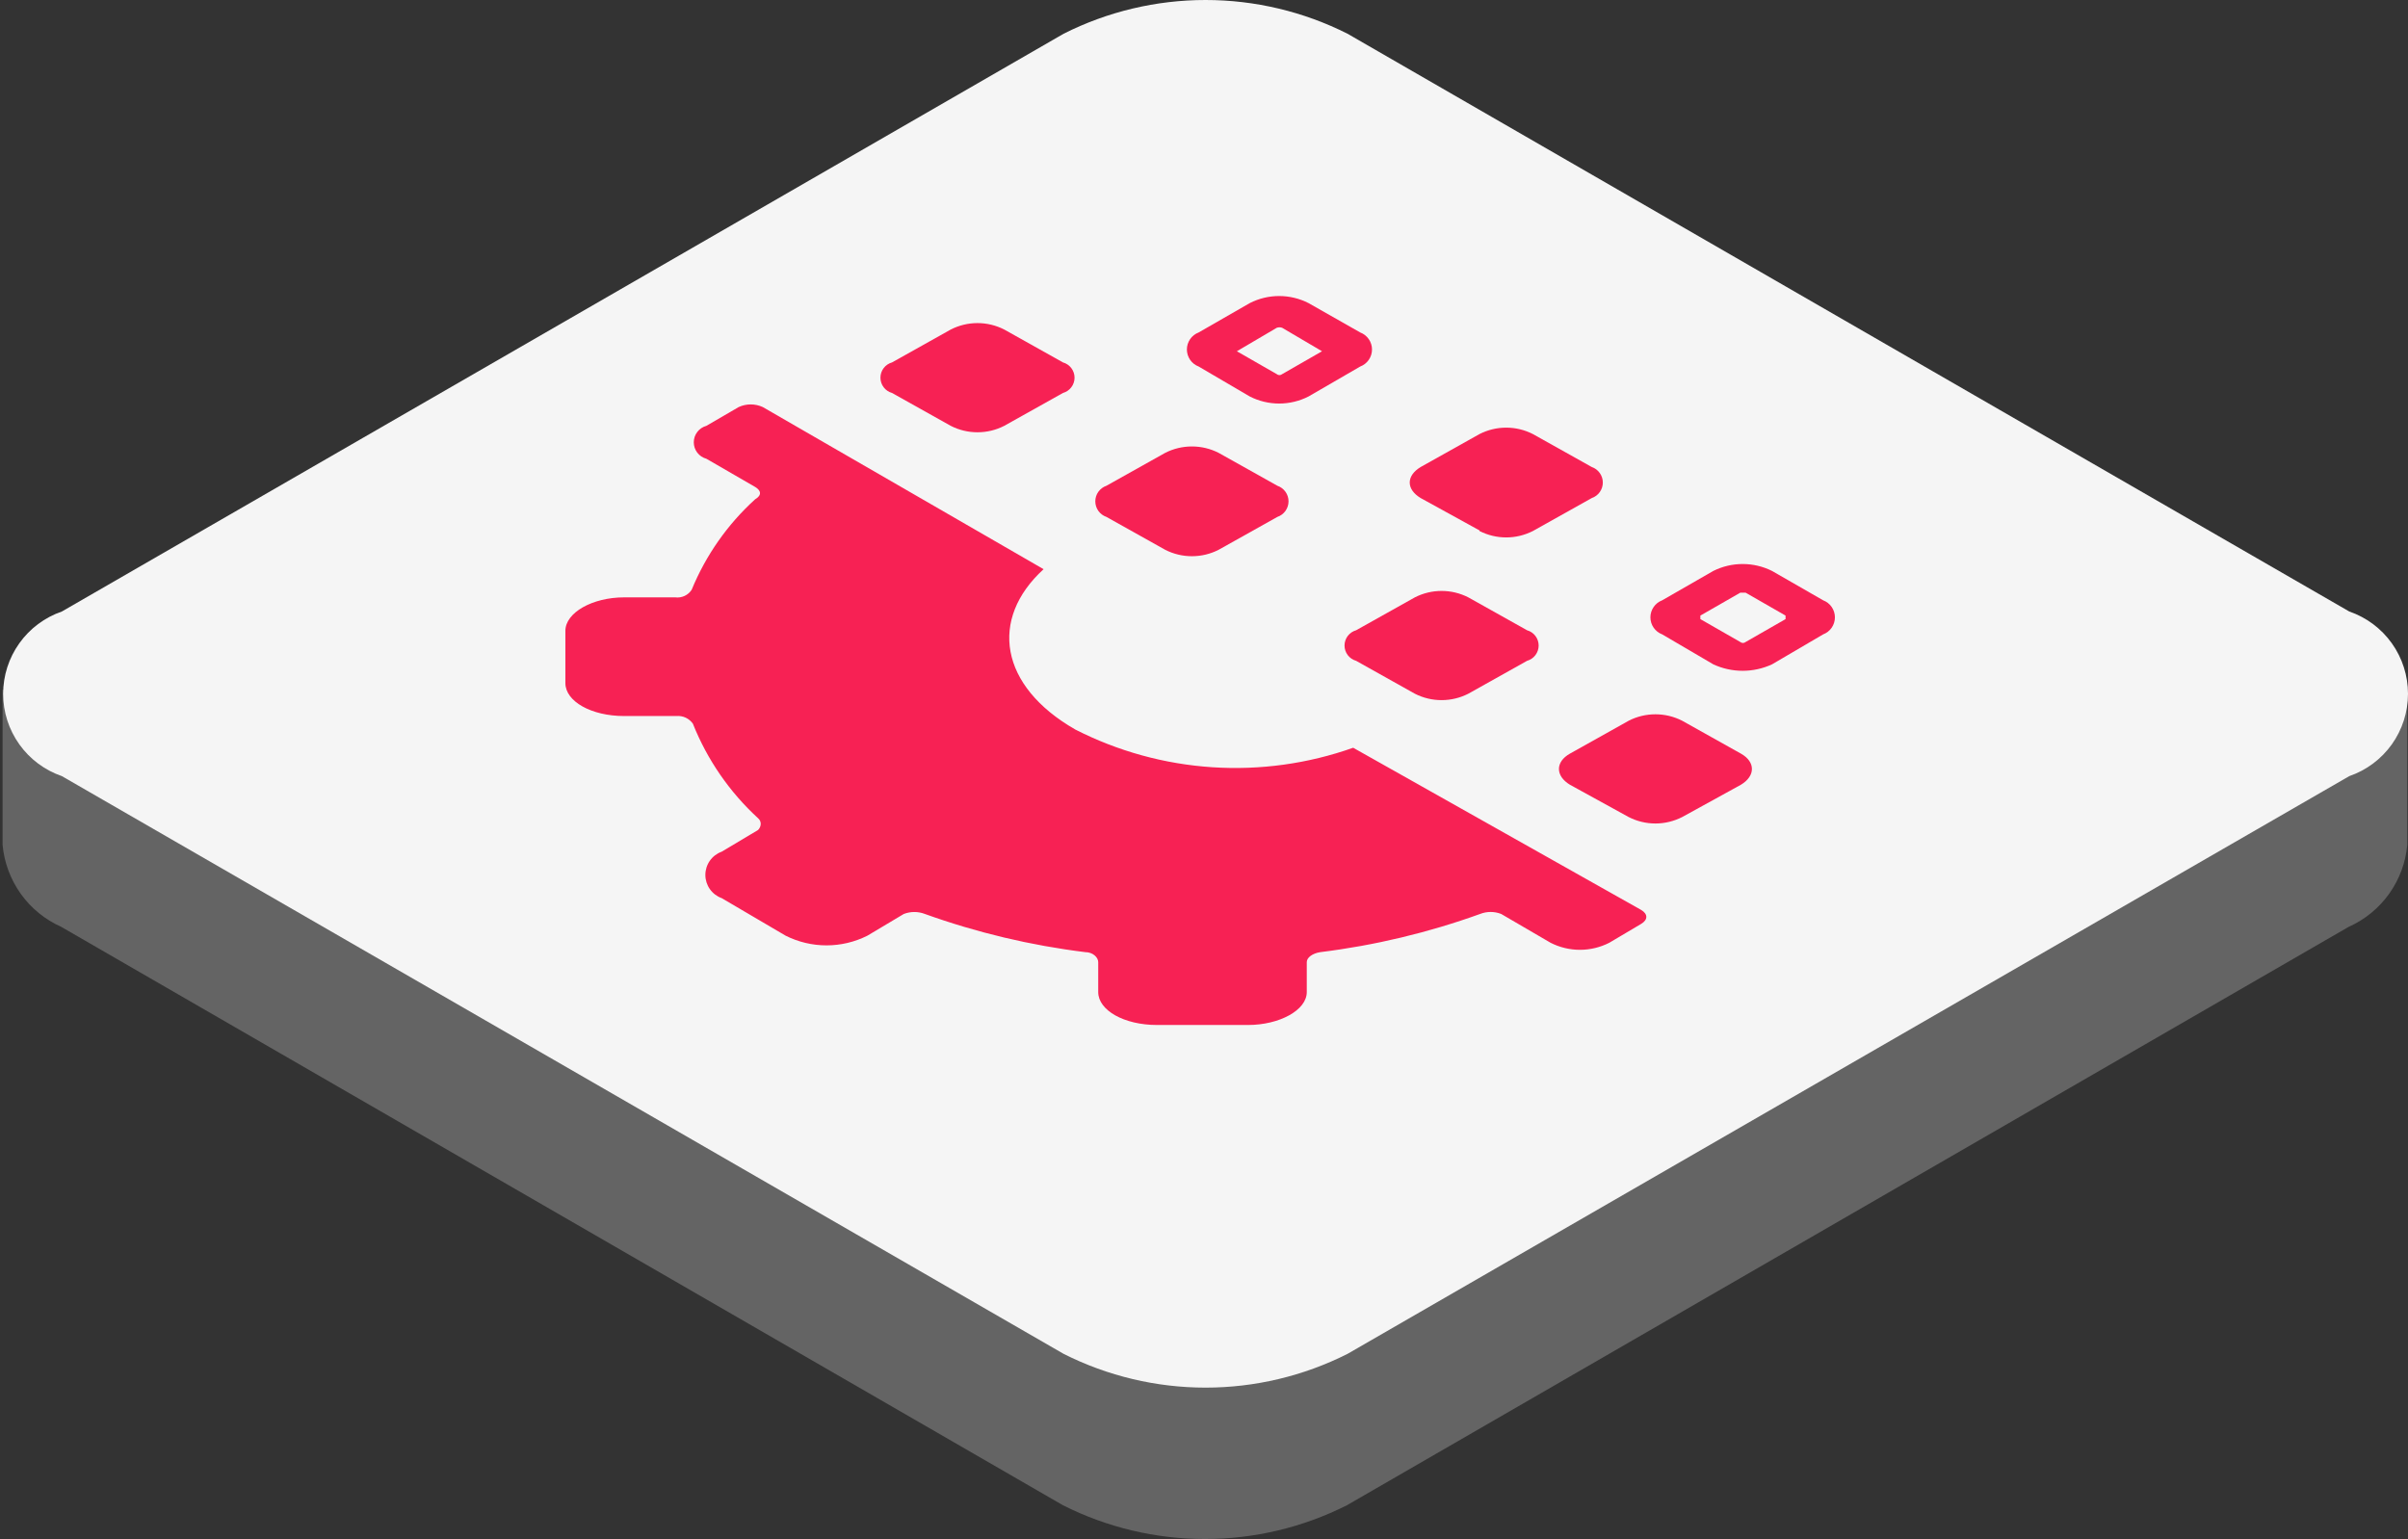 <svg width="122" height="78" viewBox="0 0 122 78" fill="none" xmlns="http://www.w3.org/2000/svg">
<rect x="0" y="0" width="122" height="78" fill="#333333" stroke="none"/>
<path d="M112.568 34.948L68.239 9.38C66.008 8.256 63.545 7.671 61.048 7.671C58.55 7.671 56.087 8.256 53.856 9.38L9.496 34.948H0.131V42.811C0.213 43.705 0.531 44.561 1.053 45.292C1.576 46.022 2.283 46.6 3.104 46.965L53.856 76.273C56.087 77.397 58.55 77.983 61.048 77.983C63.545 77.983 66.008 77.397 68.239 76.273L118.992 46.965C119.812 46.6 120.52 46.022 121.042 45.292C121.564 44.561 121.883 43.705 121.964 42.811V34.948H112.568Z" fill="url(#paint0_linear_492_4795)"/>
<path d="M119.024 39.327L68.271 68.602C66.04 69.726 63.577 70.312 61.08 70.312C58.582 70.312 56.119 69.726 53.889 68.602L3.135 39.327C2.267 39.028 1.513 38.466 0.98 37.718C0.446 36.97 0.159 36.075 0.159 35.156C0.159 34.237 0.446 33.342 0.98 32.594C1.513 31.846 2.267 31.284 3.135 30.985L53.889 1.709C56.119 0.585 58.582 0 61.08 0C63.577 0 66.04 0.585 68.271 1.709L119.024 30.985C119.892 31.284 120.646 31.846 121.18 32.594C121.713 33.342 122 34.237 122 35.156C122 36.075 121.713 36.97 121.18 37.718C120.646 38.466 119.892 39.028 119.024 39.327Z" fill="#F5F5F5"/>
<path d="M38.407 41.46C38.616 41.639 38.556 41.907 38.407 42.056L36.562 43.157C36.32 43.244 36.111 43.404 35.964 43.614C35.816 43.825 35.737 44.076 35.737 44.333C35.737 44.59 35.816 44.84 35.964 45.051C36.111 45.261 36.32 45.421 36.562 45.508L39.806 47.413C40.448 47.735 41.157 47.903 41.875 47.903C42.593 47.903 43.301 47.735 43.944 47.413L45.789 46.312C46.134 46.179 46.516 46.179 46.86 46.312C49.489 47.256 52.214 47.905 54.986 48.246C55.373 48.246 55.641 48.514 55.641 48.752V50.27C55.641 51.193 56.95 51.937 58.617 51.937H63.23C64.808 51.937 66.207 51.193 66.207 50.27V48.752C66.207 48.514 66.504 48.306 66.891 48.246C69.653 47.905 72.369 47.256 74.987 46.312C75.331 46.176 75.714 46.176 76.058 46.312L78.558 47.77C79.019 48.005 79.529 48.128 80.047 48.128C80.564 48.128 81.074 48.005 81.535 47.77L83.142 46.818C83.499 46.609 83.499 46.312 83.142 46.103L68.558 37.889C66.272 38.699 63.844 39.035 61.424 38.877C59.003 38.718 56.641 38.068 54.48 36.966C50.64 34.764 50.105 31.371 52.873 28.841L38.646 20.626C38.454 20.538 38.246 20.492 38.035 20.492C37.825 20.492 37.617 20.538 37.425 20.626L35.788 21.578C35.605 21.628 35.443 21.736 35.328 21.887C35.212 22.038 35.15 22.222 35.15 22.412C35.15 22.602 35.212 22.786 35.328 22.937C35.443 23.087 35.605 23.196 35.788 23.245L38.259 24.674C38.556 24.852 38.616 25.09 38.259 25.299C36.86 26.569 35.762 28.135 35.044 29.882C34.956 30.019 34.831 30.128 34.683 30.196C34.536 30.264 34.372 30.29 34.211 30.269H31.621C30.014 30.269 28.645 31.043 28.645 31.966V34.615C28.645 35.538 29.955 36.282 31.621 36.282H34.27C34.431 36.268 34.592 36.296 34.739 36.364C34.885 36.432 35.011 36.537 35.104 36.669C35.831 38.494 36.96 40.132 38.407 41.46Z" fill="#F72154"/>
<path d="M48.17 16.697L45.194 18.364C45.025 18.411 44.876 18.512 44.77 18.652C44.664 18.792 44.607 18.962 44.607 19.138C44.607 19.313 44.664 19.484 44.77 19.623C44.876 19.763 45.025 19.864 45.194 19.912L48.17 21.578C48.589 21.793 49.053 21.904 49.524 21.904C49.995 21.904 50.459 21.793 50.878 21.578L53.855 19.912C54.024 19.864 54.172 19.763 54.278 19.623C54.384 19.484 54.442 19.313 54.442 19.138C54.442 18.962 54.384 18.792 54.278 18.652C54.172 18.512 54.024 18.411 53.855 18.364L50.878 16.697C50.459 16.483 49.995 16.371 49.524 16.371C49.053 16.371 48.589 16.483 48.17 16.697Z" fill="#F72154"/>
<path d="M59.033 27.858C59.453 28.073 59.917 28.184 60.388 28.184C60.859 28.184 61.323 28.073 61.742 27.858L64.718 26.192C64.883 26.136 65.026 26.029 65.127 25.888C65.228 25.746 65.283 25.577 65.283 25.403C65.283 25.229 65.228 25.059 65.127 24.918C65.026 24.777 64.883 24.67 64.718 24.614L61.742 22.947C61.323 22.733 60.859 22.622 60.388 22.622C59.917 22.622 59.453 22.733 59.033 22.947L56.057 24.614C55.893 24.67 55.75 24.777 55.648 24.918C55.547 25.059 55.493 25.229 55.493 25.403C55.493 25.577 55.547 25.746 55.648 25.888C55.75 26.029 55.893 26.136 56.057 26.192L59.033 27.858Z" fill="#F72154"/>
<path d="M62.665 17.798L64.689 16.608C64.775 16.578 64.87 16.578 64.957 16.608L66.98 17.798L64.957 18.959C64.919 18.991 64.871 19.008 64.823 19.008C64.773 19.008 64.726 18.991 64.689 18.959L62.665 17.798ZM66.296 20.09L68.915 18.572C69.09 18.506 69.241 18.388 69.348 18.234C69.455 18.079 69.512 17.896 69.512 17.709C69.512 17.522 69.455 17.339 69.348 17.184C69.241 17.03 69.09 16.912 68.915 16.846L66.296 15.358C65.835 15.123 65.325 15 64.808 15C64.29 15 63.78 15.123 63.319 15.358L60.73 16.846C60.555 16.912 60.404 17.03 60.297 17.184C60.191 17.339 60.133 17.522 60.133 17.709C60.133 17.896 60.191 18.079 60.297 18.234C60.404 18.388 60.555 18.506 60.73 18.572L63.319 20.09C63.78 20.325 64.29 20.448 64.808 20.448C65.325 20.448 65.835 20.325 66.296 20.09Z" fill="#F72154"/>
<path d="M86.148 31.371C86.148 31.371 86.148 31.371 86.148 31.192L88.172 30.031H88.44L90.464 31.192C90.464 31.192 90.464 31.192 90.464 31.371L88.44 32.531C88.403 32.563 88.355 32.58 88.306 32.58C88.257 32.58 88.21 32.563 88.172 32.531L86.148 31.371ZM86.803 33.662C87.269 33.878 87.777 33.99 88.291 33.99C88.805 33.99 89.313 33.878 89.779 33.662L92.369 32.144C92.544 32.078 92.695 31.96 92.802 31.806C92.908 31.652 92.965 31.469 92.965 31.281C92.965 31.094 92.908 30.911 92.802 30.757C92.695 30.602 92.544 30.484 92.369 30.418L89.779 28.93C89.317 28.699 88.808 28.579 88.291 28.579C87.775 28.579 87.265 28.699 86.803 28.93L84.214 30.418C84.038 30.484 83.887 30.602 83.781 30.757C83.674 30.911 83.617 31.094 83.617 31.281C83.617 31.469 83.674 31.652 83.781 31.806C83.887 31.96 84.038 32.078 84.214 32.144L86.803 33.662Z" fill="#F72154"/>
<path d="M71.683 35.151C72.102 35.365 72.566 35.476 73.037 35.476C73.508 35.476 73.972 35.365 74.391 35.151L77.368 33.484C77.537 33.437 77.686 33.335 77.791 33.196C77.897 33.056 77.955 32.885 77.955 32.71C77.955 32.535 77.897 32.364 77.791 32.224C77.686 32.085 77.537 31.983 77.368 31.936L74.391 30.269C73.972 30.055 73.508 29.943 73.037 29.943C72.566 29.943 72.102 30.055 71.683 30.269L68.707 31.936C68.538 31.983 68.389 32.085 68.283 32.224C68.177 32.364 68.12 32.535 68.12 32.71C68.12 32.885 68.177 33.056 68.283 33.196C68.389 33.335 68.538 33.437 68.707 33.484L71.683 35.151Z" fill="#F72154"/>
<path d="M82.517 41.401C82.936 41.615 83.4 41.727 83.871 41.727C84.342 41.727 84.806 41.615 85.226 41.401L88.202 39.764C88.946 39.317 88.946 38.603 88.202 38.186L85.226 36.52C84.806 36.305 84.342 36.194 83.871 36.194C83.4 36.194 82.936 36.305 82.517 36.52L79.541 38.186C78.797 38.603 78.797 39.317 79.541 39.764L82.517 41.401Z" fill="#F72154"/>
<path d="M74.957 26.906C75.376 27.12 75.84 27.232 76.311 27.232C76.782 27.232 77.246 27.12 77.665 26.906L80.642 25.239C80.806 25.183 80.949 25.077 81.05 24.936C81.152 24.794 81.206 24.625 81.206 24.451C81.206 24.277 81.152 24.107 81.05 23.966C80.949 23.824 80.806 23.718 80.642 23.662L77.665 21.995C77.246 21.781 76.782 21.669 76.311 21.669C75.84 21.669 75.376 21.781 74.957 21.995L71.981 23.662C71.237 24.108 71.237 24.793 71.981 25.239L74.957 26.876V26.906Z" fill="#F72154"/>
<defs>
<linearGradient id="paint0_linear_492_4795" x1="0.131" y1="42.811" x2="121.964" y2="42.811" gradientUnits="userSpaceOnUse">
<stop offset="0.5" stop-color="#646464"/>
</linearGradient>
</defs>
</svg>

